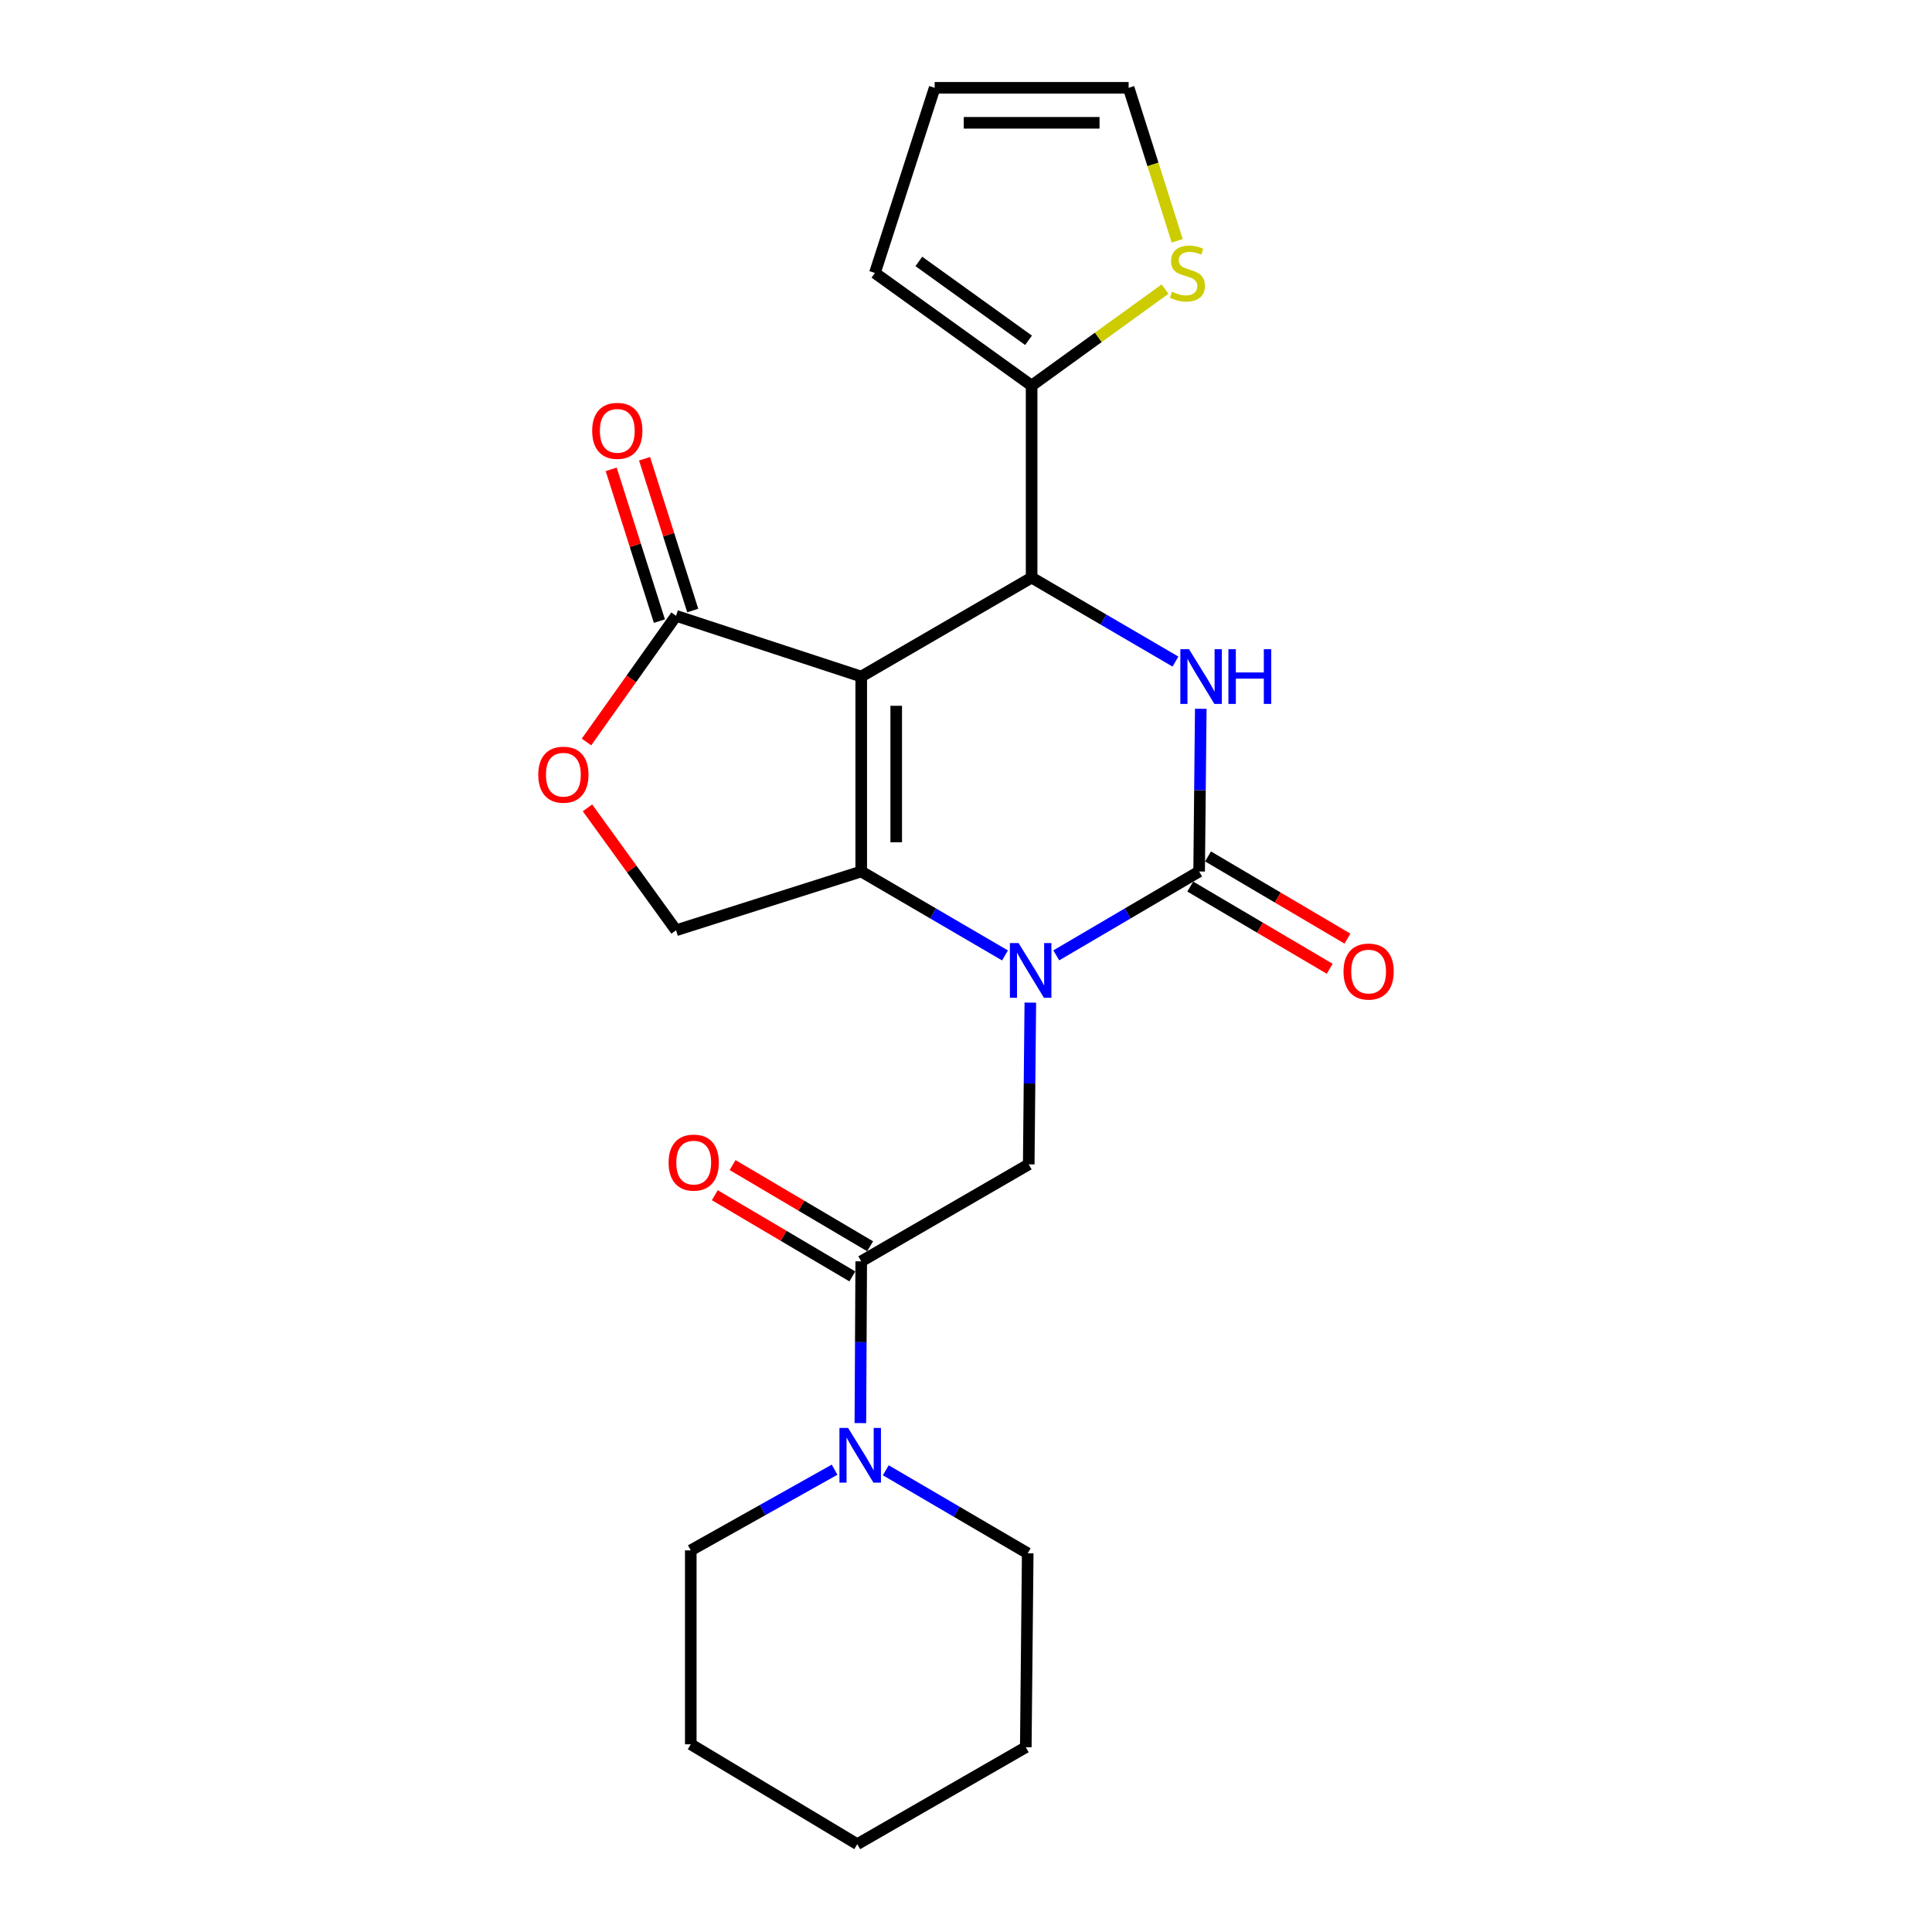 <?xml version='1.0' encoding='iso-8859-1'?>
<svg version='1.1' baseProfile='full'
              xmlns='http://www.w3.org/2000/svg'
                      xmlns:rdkit='http://www.rdkit.org/xml'
                      xmlns:xlink='http://www.w3.org/1999/xlink'
                  xml:space='preserve'
width='1000px' height='1000px' viewBox='0 0 1000 1000'>
<!-- END OF HEADER -->
<rect style='opacity:1.0;fill:#FFFFFF;stroke:none' width='1000' height='1000' x='0' y='0'> </rect>
<path class='bond-0' d='M 445.771,350.182 L 445.771,451.083' style='fill:none;fill-rule:evenodd;stroke:#000000;stroke-width:6px;stroke-linecap:butt;stroke-linejoin:miter;stroke-opacity:1' />
<path class='bond-0' d='M 463.881,365.317 L 463.881,435.948' style='fill:none;fill-rule:evenodd;stroke:#000000;stroke-width:6px;stroke-linecap:butt;stroke-linejoin:miter;stroke-opacity:1' />
<path class='bond-3' d='M 445.771,350.182 L 533.966,298.971' style='fill:none;fill-rule:evenodd;stroke:#000000;stroke-width:6px;stroke-linecap:butt;stroke-linejoin:miter;stroke-opacity:1' />
<path class='bond-5' d='M 445.771,350.182 L 349.93,318.751' style='fill:none;fill-rule:evenodd;stroke:#000000;stroke-width:6px;stroke-linecap:butt;stroke-linejoin:miter;stroke-opacity:1' />
<path class='bond-1' d='M 445.771,451.083 L 482.978,472.807' style='fill:none;fill-rule:evenodd;stroke:#000000;stroke-width:6px;stroke-linecap:butt;stroke-linejoin:miter;stroke-opacity:1' />
<path class='bond-1' d='M 482.978,472.807 L 520.184,494.531' style='fill:none;fill-rule:evenodd;stroke:#0000FF;stroke-width:6px;stroke-linecap:butt;stroke-linejoin:miter;stroke-opacity:1' />
<path class='bond-10' d='M 445.771,451.083 L 349.93,481.508' style='fill:none;fill-rule:evenodd;stroke:#000000;stroke-width:6px;stroke-linecap:butt;stroke-linejoin:miter;stroke-opacity:1' />
<path class='bond-6' d='M 533.297,518.954 L 532.882,560.813' style='fill:none;fill-rule:evenodd;stroke:#0000FF;stroke-width:6px;stroke-linecap:butt;stroke-linejoin:miter;stroke-opacity:1' />
<path class='bond-6' d='M 532.882,560.813 L 532.467,602.672' style='fill:none;fill-rule:evenodd;stroke:#000000;stroke-width:6px;stroke-linecap:butt;stroke-linejoin:miter;stroke-opacity:1' />
<path class='bond-25' d='M 546.731,494.494 L 583.701,472.789' style='fill:none;fill-rule:evenodd;stroke:#0000FF;stroke-width:6px;stroke-linecap:butt;stroke-linejoin:miter;stroke-opacity:1' />
<path class='bond-25' d='M 583.701,472.789 L 620.672,451.083' style='fill:none;fill-rule:evenodd;stroke:#000000;stroke-width:6px;stroke-linecap:butt;stroke-linejoin:miter;stroke-opacity:1' />
<path class='bond-2' d='M 620.672,451.083 L 621.096,408.974' style='fill:none;fill-rule:evenodd;stroke:#000000;stroke-width:6px;stroke-linecap:butt;stroke-linejoin:miter;stroke-opacity:1' />
<path class='bond-2' d='M 621.096,408.974 L 621.52,366.864' style='fill:none;fill-rule:evenodd;stroke:#0000FF;stroke-width:6px;stroke-linecap:butt;stroke-linejoin:miter;stroke-opacity:1' />
<path class='bond-13' d='M 616.073,458.884 L 652.161,480.158' style='fill:none;fill-rule:evenodd;stroke:#000000;stroke-width:6px;stroke-linecap:butt;stroke-linejoin:miter;stroke-opacity:1' />
<path class='bond-13' d='M 652.161,480.158 L 688.249,501.433' style='fill:none;fill-rule:evenodd;stroke:#FF0000;stroke-width:6px;stroke-linecap:butt;stroke-linejoin:miter;stroke-opacity:1' />
<path class='bond-13' d='M 625.27,443.283 L 661.358,464.558' style='fill:none;fill-rule:evenodd;stroke:#000000;stroke-width:6px;stroke-linecap:butt;stroke-linejoin:miter;stroke-opacity:1' />
<path class='bond-13' d='M 661.358,464.558 L 697.446,485.832' style='fill:none;fill-rule:evenodd;stroke:#FF0000;stroke-width:6px;stroke-linecap:butt;stroke-linejoin:miter;stroke-opacity:1' />
<path class='bond-4' d='M 533.966,298.971 L 571.187,320.7' style='fill:none;fill-rule:evenodd;stroke:#000000;stroke-width:6px;stroke-linecap:butt;stroke-linejoin:miter;stroke-opacity:1' />
<path class='bond-4' d='M 571.187,320.7 L 608.408,342.43' style='fill:none;fill-rule:evenodd;stroke:#0000FF;stroke-width:6px;stroke-linecap:butt;stroke-linejoin:miter;stroke-opacity:1' />
<path class='bond-8' d='M 533.966,298.971 L 533.966,199.589' style='fill:none;fill-rule:evenodd;stroke:#000000;stroke-width:6px;stroke-linecap:butt;stroke-linejoin:miter;stroke-opacity:1' />
<path class='bond-9' d='M 349.93,318.751 L 326.746,351.406' style='fill:none;fill-rule:evenodd;stroke:#000000;stroke-width:6px;stroke-linecap:butt;stroke-linejoin:miter;stroke-opacity:1' />
<path class='bond-9' d='M 326.746,351.406 L 303.562,384.061' style='fill:none;fill-rule:evenodd;stroke:#FF0000;stroke-width:6px;stroke-linecap:butt;stroke-linejoin:miter;stroke-opacity:1' />
<path class='bond-16' d='M 358.561,316.011 L 346.09,276.733' style='fill:none;fill-rule:evenodd;stroke:#000000;stroke-width:6px;stroke-linecap:butt;stroke-linejoin:miter;stroke-opacity:1' />
<path class='bond-16' d='M 346.09,276.733 L 333.62,237.454' style='fill:none;fill-rule:evenodd;stroke:#FF0000;stroke-width:6px;stroke-linecap:butt;stroke-linejoin:miter;stroke-opacity:1' />
<path class='bond-16' d='M 341.3,321.491 L 328.83,282.213' style='fill:none;fill-rule:evenodd;stroke:#000000;stroke-width:6px;stroke-linecap:butt;stroke-linejoin:miter;stroke-opacity:1' />
<path class='bond-16' d='M 328.83,282.213 L 316.359,242.934' style='fill:none;fill-rule:evenodd;stroke:#FF0000;stroke-width:6px;stroke-linecap:butt;stroke-linejoin:miter;stroke-opacity:1' />
<path class='bond-7' d='M 532.467,602.672 L 445.771,652.867' style='fill:none;fill-rule:evenodd;stroke:#000000;stroke-width:6px;stroke-linecap:butt;stroke-linejoin:miter;stroke-opacity:1' />
<path class='bond-11' d='M 445.771,652.867 L 445.549,694.731' style='fill:none;fill-rule:evenodd;stroke:#000000;stroke-width:6px;stroke-linecap:butt;stroke-linejoin:miter;stroke-opacity:1' />
<path class='bond-11' d='M 445.549,694.731 L 445.327,736.595' style='fill:none;fill-rule:evenodd;stroke:#0000FF;stroke-width:6px;stroke-linecap:butt;stroke-linejoin:miter;stroke-opacity:1' />
<path class='bond-15' d='M 450.375,645.069 L 414.781,624.055' style='fill:none;fill-rule:evenodd;stroke:#000000;stroke-width:6px;stroke-linecap:butt;stroke-linejoin:miter;stroke-opacity:1' />
<path class='bond-15' d='M 414.781,624.055 L 379.186,603.04' style='fill:none;fill-rule:evenodd;stroke:#FF0000;stroke-width:6px;stroke-linecap:butt;stroke-linejoin:miter;stroke-opacity:1' />
<path class='bond-15' d='M 441.168,660.664 L 405.574,639.65' style='fill:none;fill-rule:evenodd;stroke:#000000;stroke-width:6px;stroke-linecap:butt;stroke-linejoin:miter;stroke-opacity:1' />
<path class='bond-15' d='M 405.574,639.65 L 369.979,618.635' style='fill:none;fill-rule:evenodd;stroke:#FF0000;stroke-width:6px;stroke-linecap:butt;stroke-linejoin:miter;stroke-opacity:1' />
<path class='bond-12' d='M 533.966,199.589 L 568.501,174.615' style='fill:none;fill-rule:evenodd;stroke:#000000;stroke-width:6px;stroke-linecap:butt;stroke-linejoin:miter;stroke-opacity:1' />
<path class='bond-12' d='M 568.501,174.615 L 603.037,149.641' style='fill:none;fill-rule:evenodd;stroke:#CCCC00;stroke-width:6px;stroke-linecap:butt;stroke-linejoin:miter;stroke-opacity:1' />
<path class='bond-14' d='M 533.966,199.589 L 452.854,141.275' style='fill:none;fill-rule:evenodd;stroke:#000000;stroke-width:6px;stroke-linecap:butt;stroke-linejoin:miter;stroke-opacity:1' />
<path class='bond-14' d='M 532.37,176.138 L 475.592,135.318' style='fill:none;fill-rule:evenodd;stroke:#000000;stroke-width:6px;stroke-linecap:butt;stroke-linejoin:miter;stroke-opacity:1' />
<path class='bond-24' d='M 304.086,418.147 L 327.008,449.827' style='fill:none;fill-rule:evenodd;stroke:#FF0000;stroke-width:6px;stroke-linecap:butt;stroke-linejoin:miter;stroke-opacity:1' />
<path class='bond-24' d='M 327.008,449.827 L 349.93,481.508' style='fill:none;fill-rule:evenodd;stroke:#000000;stroke-width:6px;stroke-linecap:butt;stroke-linejoin:miter;stroke-opacity:1' />
<path class='bond-19' d='M 458.489,761.016 L 495.216,782.5' style='fill:none;fill-rule:evenodd;stroke:#0000FF;stroke-width:6px;stroke-linecap:butt;stroke-linejoin:miter;stroke-opacity:1' />
<path class='bond-19' d='M 495.216,782.5 L 531.944,803.983' style='fill:none;fill-rule:evenodd;stroke:#000000;stroke-width:6px;stroke-linecap:butt;stroke-linejoin:miter;stroke-opacity:1' />
<path class='bond-20' d='M 431.984,760.701 L 394.765,781.582' style='fill:none;fill-rule:evenodd;stroke:#0000FF;stroke-width:6px;stroke-linecap:butt;stroke-linejoin:miter;stroke-opacity:1' />
<path class='bond-20' d='M 394.765,781.582 L 357.546,802.464' style='fill:none;fill-rule:evenodd;stroke:#000000;stroke-width:6px;stroke-linecap:butt;stroke-linejoin:miter;stroke-opacity:1' />
<path class='bond-17' d='M 609.323,124.642 L 596.752,85.048' style='fill:none;fill-rule:evenodd;stroke:#CCCC00;stroke-width:6px;stroke-linecap:butt;stroke-linejoin:miter;stroke-opacity:1' />
<path class='bond-17' d='M 596.752,85.048 L 584.18,45.455' style='fill:none;fill-rule:evenodd;stroke:#000000;stroke-width:6px;stroke-linecap:butt;stroke-linejoin:miter;stroke-opacity:1' />
<path class='bond-18' d='M 452.854,141.275 L 483.782,45.455' style='fill:none;fill-rule:evenodd;stroke:#000000;stroke-width:6px;stroke-linecap:butt;stroke-linejoin:miter;stroke-opacity:1' />
<path class='bond-26' d='M 584.18,45.455 L 483.782,45.455' style='fill:none;fill-rule:evenodd;stroke:#000000;stroke-width:6px;stroke-linecap:butt;stroke-linejoin:miter;stroke-opacity:1' />
<path class='bond-26' d='M 569.121,63.564 L 498.841,63.564' style='fill:none;fill-rule:evenodd;stroke:#000000;stroke-width:6px;stroke-linecap:butt;stroke-linejoin:miter;stroke-opacity:1' />
<path class='bond-21' d='M 531.944,803.983 L 530.948,904.361' style='fill:none;fill-rule:evenodd;stroke:#000000;stroke-width:6px;stroke-linecap:butt;stroke-linejoin:miter;stroke-opacity:1' />
<path class='bond-22' d='M 357.546,802.464 L 357.546,902.842' style='fill:none;fill-rule:evenodd;stroke:#000000;stroke-width:6px;stroke-linecap:butt;stroke-linejoin:miter;stroke-opacity:1' />
<path class='bond-27' d='M 530.948,904.361 L 443.719,954.545' style='fill:none;fill-rule:evenodd;stroke:#000000;stroke-width:6px;stroke-linecap:butt;stroke-linejoin:miter;stroke-opacity:1' />
<path class='bond-23' d='M 357.546,902.842 L 443.719,954.545' style='fill:none;fill-rule:evenodd;stroke:#000000;stroke-width:6px;stroke-linecap:butt;stroke-linejoin:miter;stroke-opacity:1' />
<path  class='atom-2' d='M 527.203 488.124
L 536.483 503.124
Q 537.403 504.604, 538.883 507.284
Q 540.363 509.964, 540.443 510.124
L 540.443 488.124
L 544.203 488.124
L 544.203 516.444
L 540.323 516.444
L 530.363 500.044
Q 529.203 498.124, 527.963 495.924
Q 526.763 493.724, 526.403 493.044
L 526.403 516.444
L 522.723 516.444
L 522.723 488.124
L 527.203 488.124
' fill='#0000FF'/>
<path  class='atom-5' d='M 615.428 336.022
L 624.708 351.022
Q 625.628 352.502, 627.108 355.182
Q 628.588 357.862, 628.668 358.022
L 628.668 336.022
L 632.428 336.022
L 632.428 364.342
L 628.548 364.342
L 618.588 347.942
Q 617.428 346.022, 616.188 343.822
Q 614.988 341.622, 614.628 340.942
L 614.628 364.342
L 610.948 364.342
L 610.948 336.022
L 615.428 336.022
' fill='#0000FF'/>
<path  class='atom-5' d='M 635.828 336.022
L 639.668 336.022
L 639.668 348.062
L 654.148 348.062
L 654.148 336.022
L 657.988 336.022
L 657.988 364.342
L 654.148 364.342
L 654.148 351.262
L 639.668 351.262
L 639.668 364.342
L 635.828 364.342
L 635.828 336.022
' fill='#0000FF'/>
<path  class='atom-10' d='M 278.607 400.979
Q 278.607 394.179, 281.967 390.379
Q 285.327 386.579, 291.607 386.579
Q 297.887 386.579, 301.247 390.379
Q 304.607 394.179, 304.607 400.979
Q 304.607 407.859, 301.207 411.779
Q 297.807 415.659, 291.607 415.659
Q 285.367 415.659, 281.967 411.779
Q 278.607 407.899, 278.607 400.979
M 291.607 412.459
Q 295.927 412.459, 298.247 409.579
Q 300.607 406.659, 300.607 400.979
Q 300.607 395.419, 298.247 392.619
Q 295.927 389.779, 291.607 389.779
Q 287.287 389.779, 284.927 392.579
Q 282.607 395.379, 282.607 400.979
Q 282.607 406.699, 284.927 409.579
Q 287.287 412.459, 291.607 412.459
' fill='#FF0000'/>
<path  class='atom-12' d='M 438.978 739.105
L 448.258 754.105
Q 449.178 755.585, 450.658 758.265
Q 452.138 760.945, 452.218 761.105
L 452.218 739.105
L 455.978 739.105
L 455.978 767.425
L 452.098 767.425
L 442.138 751.025
Q 440.978 749.105, 439.738 746.905
Q 438.538 744.705, 438.178 744.025
L 438.178 767.425
L 434.498 767.425
L 434.498 739.105
L 438.978 739.105
' fill='#0000FF'/>
<path  class='atom-13' d='M 606.605 150.995
Q 606.925 151.115, 608.245 151.675
Q 609.565 152.235, 611.005 152.595
Q 612.485 152.915, 613.925 152.915
Q 616.605 152.915, 618.165 151.635
Q 619.725 150.315, 619.725 148.035
Q 619.725 146.475, 618.925 145.515
Q 618.165 144.555, 616.965 144.035
Q 615.765 143.515, 613.765 142.915
Q 611.245 142.155, 609.725 141.435
Q 608.245 140.715, 607.165 139.195
Q 606.125 137.675, 606.125 135.115
Q 606.125 131.555, 608.525 129.355
Q 610.965 127.155, 615.765 127.155
Q 619.045 127.155, 622.765 128.715
L 621.845 131.795
Q 618.445 130.395, 615.885 130.395
Q 613.125 130.395, 611.605 131.555
Q 610.085 132.675, 610.125 134.635
Q 610.125 136.155, 610.885 137.075
Q 611.685 137.995, 612.805 138.515
Q 613.965 139.035, 615.885 139.635
Q 618.445 140.435, 619.965 141.235
Q 621.485 142.035, 622.565 143.675
Q 623.685 145.275, 623.685 148.035
Q 623.685 151.955, 621.045 154.075
Q 618.445 156.155, 614.085 156.155
Q 611.565 156.155, 609.645 155.595
Q 607.765 155.075, 605.525 154.155
L 606.605 150.995
' fill='#CCCC00'/>
<path  class='atom-14' d='M 695.393 502.877
Q 695.393 496.077, 698.753 492.277
Q 702.113 488.477, 708.393 488.477
Q 714.673 488.477, 718.033 492.277
Q 721.393 496.077, 721.393 502.877
Q 721.393 509.757, 717.993 513.677
Q 714.593 517.557, 708.393 517.557
Q 702.153 517.557, 698.753 513.677
Q 695.393 509.797, 695.393 502.877
M 708.393 514.357
Q 712.713 514.357, 715.033 511.477
Q 717.393 508.557, 717.393 502.877
Q 717.393 497.317, 715.033 494.517
Q 712.713 491.677, 708.393 491.677
Q 704.073 491.677, 701.713 494.477
Q 699.393 497.277, 699.393 502.877
Q 699.393 508.597, 701.713 511.477
Q 704.073 514.357, 708.393 514.357
' fill='#FF0000'/>
<path  class='atom-16' d='M 346.066 601.756
Q 346.066 594.956, 349.426 591.156
Q 352.786 587.356, 359.066 587.356
Q 365.346 587.356, 368.706 591.156
Q 372.066 594.956, 372.066 601.756
Q 372.066 608.636, 368.666 612.556
Q 365.266 616.436, 359.066 616.436
Q 352.826 616.436, 349.426 612.556
Q 346.066 608.676, 346.066 601.756
M 359.066 613.236
Q 363.386 613.236, 365.706 610.356
Q 368.066 607.436, 368.066 601.756
Q 368.066 596.196, 365.706 593.396
Q 363.386 590.556, 359.066 590.556
Q 354.746 590.556, 352.386 593.356
Q 350.066 596.156, 350.066 601.756
Q 350.066 607.476, 352.386 610.356
Q 354.746 613.236, 359.066 613.236
' fill='#FF0000'/>
<path  class='atom-17' d='M 306.506 223
Q 306.506 216.2, 309.866 212.4
Q 313.226 208.6, 319.506 208.6
Q 325.786 208.6, 329.146 212.4
Q 332.506 216.2, 332.506 223
Q 332.506 229.88, 329.106 233.8
Q 325.706 237.68, 319.506 237.68
Q 313.266 237.68, 309.866 233.8
Q 306.506 229.92, 306.506 223
M 319.506 234.48
Q 323.826 234.48, 326.146 231.6
Q 328.506 228.68, 328.506 223
Q 328.506 217.44, 326.146 214.64
Q 323.826 211.8, 319.506 211.8
Q 315.186 211.8, 312.826 214.6
Q 310.506 217.4, 310.506 223
Q 310.506 228.72, 312.826 231.6
Q 315.186 234.48, 319.506 234.48
' fill='#FF0000'/>
</svg>
